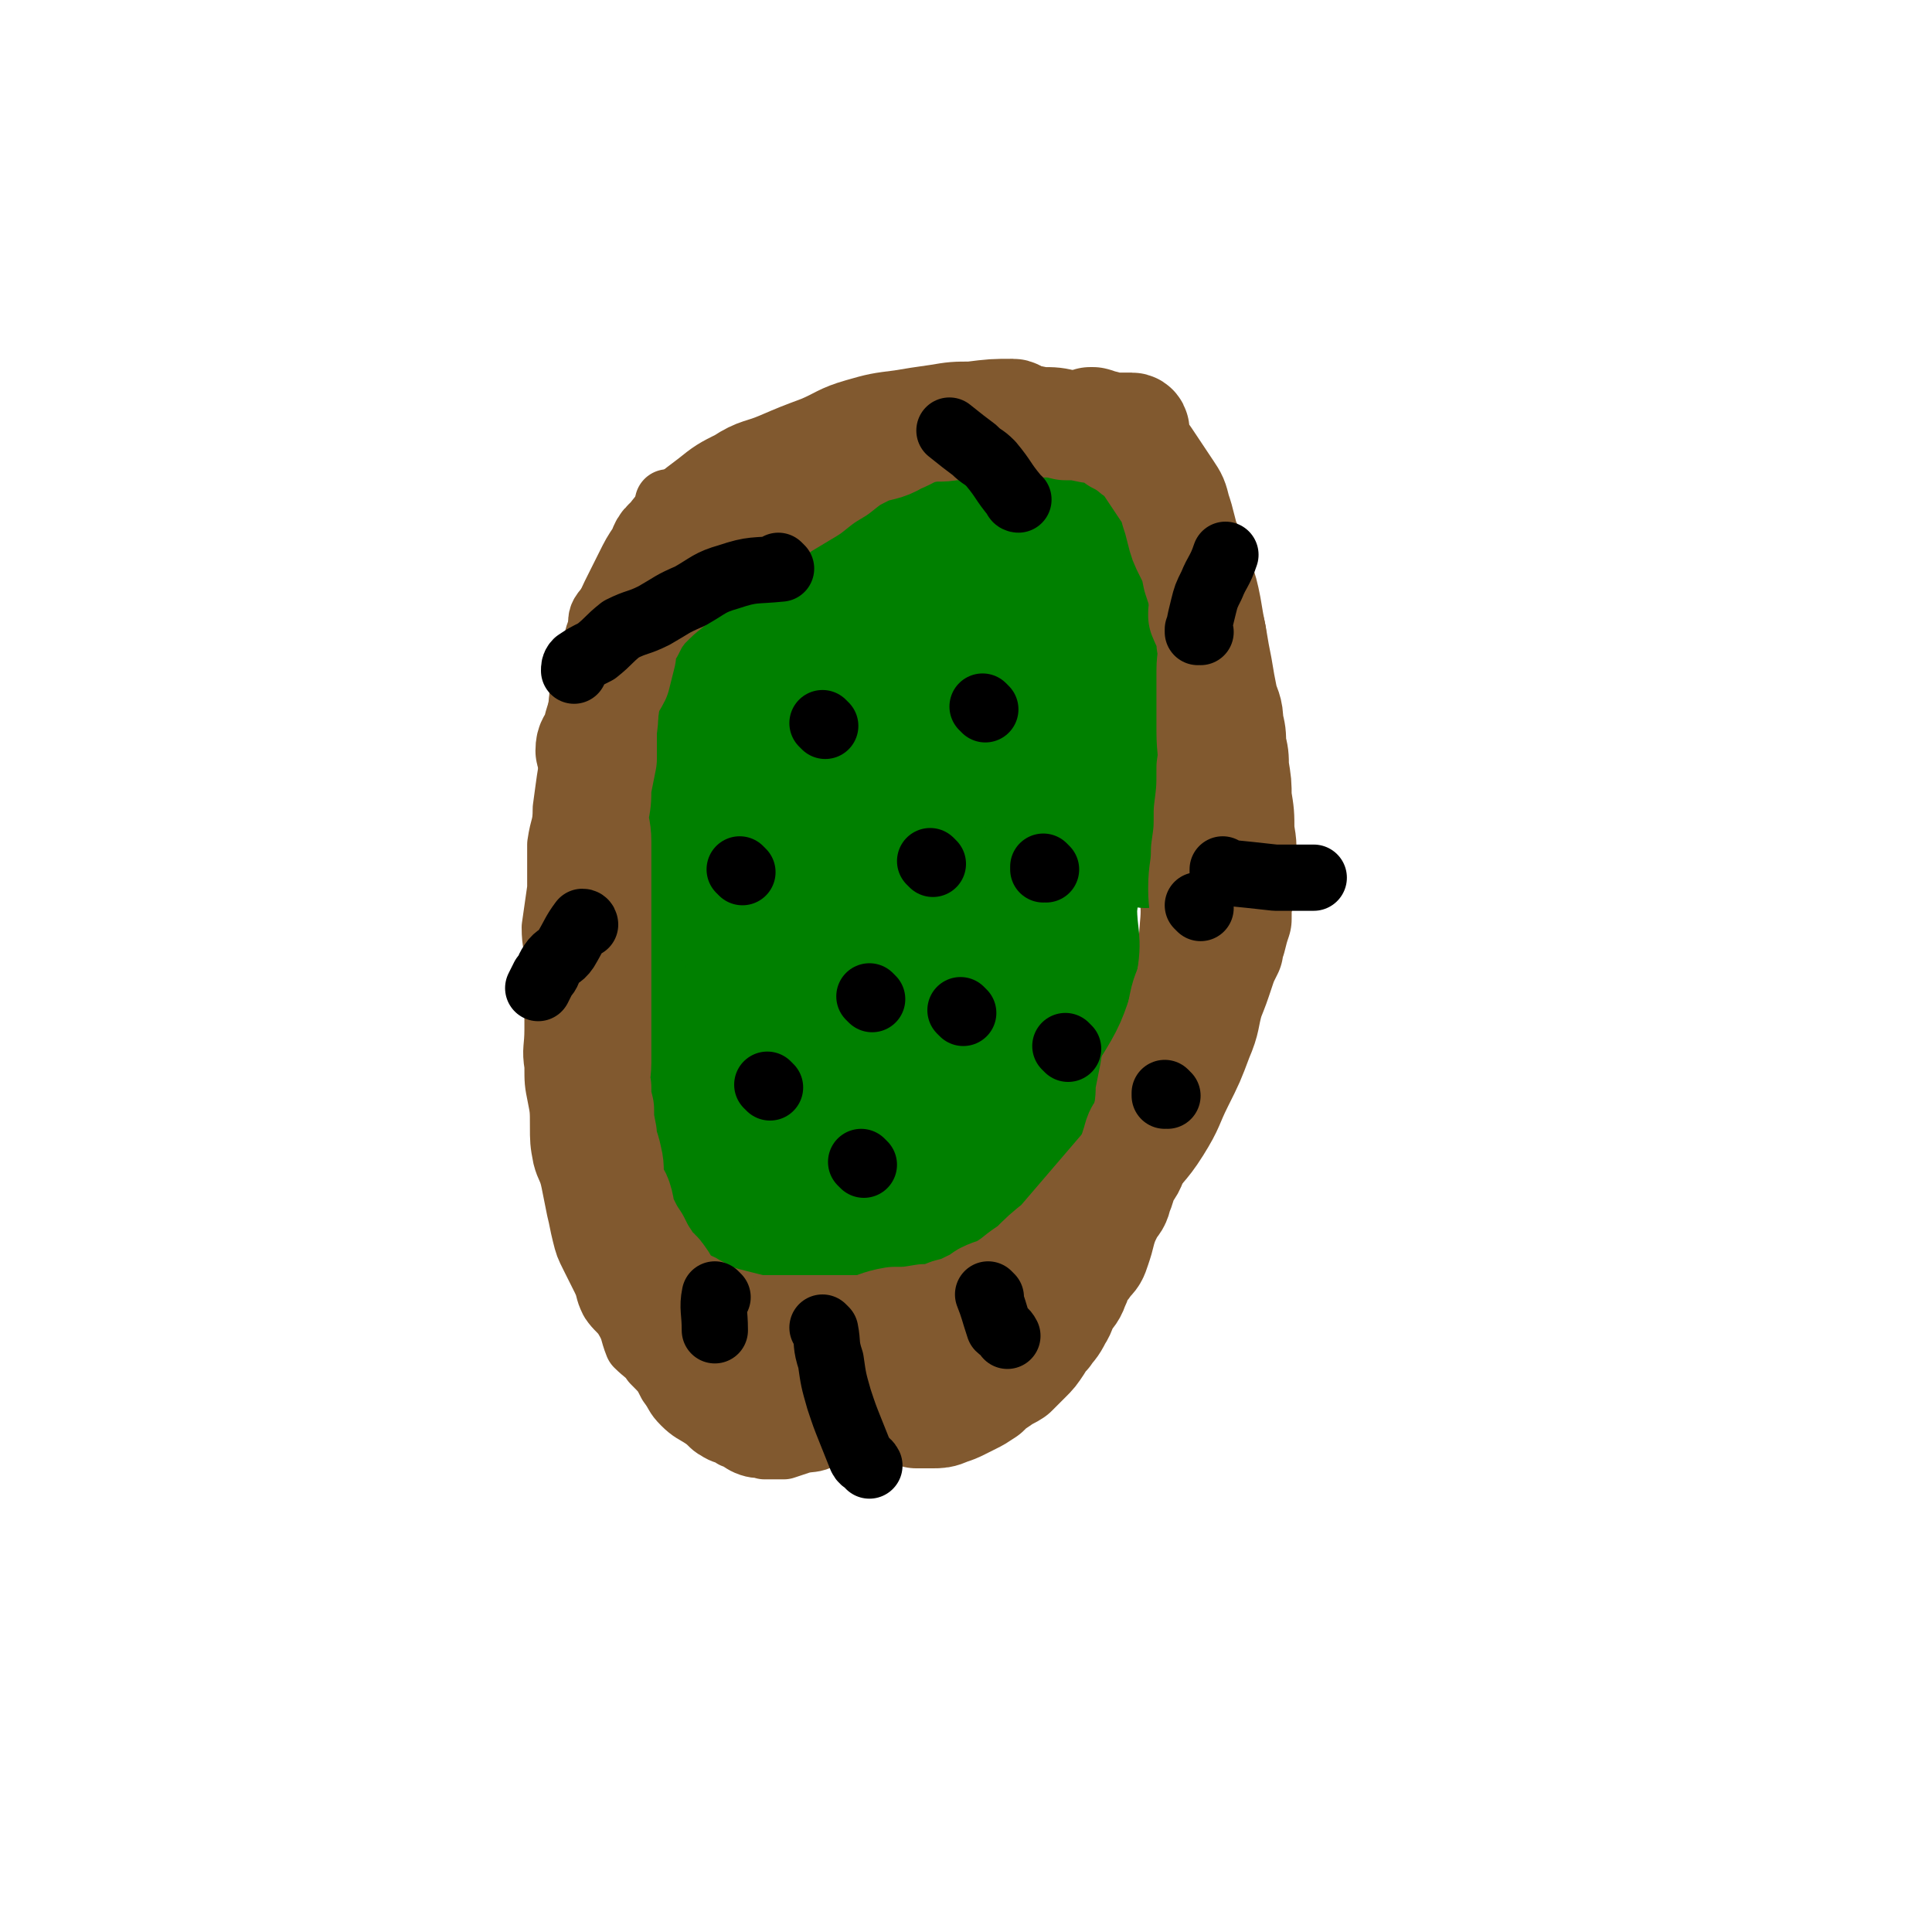 <svg viewBox='0 0 700 700' version='1.1' xmlns='http://www.w3.org/2000/svg' xmlns:xlink='http://www.w3.org/1999/xlink'><g fill='none' stroke='#81592F' stroke-width='24' stroke-linecap='round' stroke-linejoin='round'><path d='M243,183c0,0 -1,-1 -1,-1 0,0 0,1 1,1 0,0 0,0 0,0 0,0 -1,-1 -1,-1 0,6 1,7 1,14 -1,6 1,8 -3,12 -8,9 -14,5 -21,14 -3,4 1,6 0,12 -1,8 -3,7 -5,15 -2,7 -1,7 -3,15 -1,7 -2,7 -4,15 -1,6 -1,7 -2,14 0,7 -1,6 -2,13 0,8 0,8 0,16 -1,7 -1,7 -2,14 0,6 1,6 1,12 0,7 0,7 0,13 0,6 0,6 0,12 0,7 -1,7 0,13 0,6 0,6 1,11 1,5 1,5 1,11 0,5 0,6 1,11 1,4 2,4 3,9 1,5 1,5 2,10 1,4 1,5 2,9 1,4 1,4 3,8 2,4 2,4 4,8 2,4 1,4 3,8 2,3 3,3 5,6 3,5 2,5 4,10 3,3 4,3 6,6 4,4 4,4 6,8 3,4 2,4 5,7 3,3 4,3 7,5 3,2 3,3 5,4 3,2 3,1 6,3 3,1 3,2 6,3 3,1 3,0 5,1 2,0 2,0 3,0 2,0 2,0 4,0 3,-1 3,-1 6,-2 4,-1 4,0 8,-2 3,-1 3,-1 7,-3 3,-1 3,-1 5,-3 4,-2 4,-2 8,-5 3,-2 2,-3 5,-5 3,-3 3,-3 6,-5 2,-2 2,-2 4,-4 3,-4 3,-4 7,-8 4,-5 4,-5 9,-11 14,-17 14,-17 27,-34 14,-20 15,-20 27,-41 9,-17 9,-17 15,-36 5,-15 6,-15 7,-30 1,-10 -1,-10 -2,-20 0,-6 0,-6 -1,-12 0,-1 -1,-1 -1,-3 0,-1 0,-1 0,-2 1,-1 0,-1 0,-3 1,-3 1,-3 2,-6 0,-4 0,-4 1,-8 0,-5 0,-5 1,-9 1,-6 1,-6 2,-12 0,-6 0,-6 0,-12 1,-6 1,-6 0,-12 0,-6 0,-6 -1,-13 -1,-5 -2,-5 -3,-11 -1,-4 0,-5 -2,-10 -2,-5 -2,-5 -5,-9 -3,-6 -3,-6 -7,-11 -4,-4 -3,-4 -7,-7 -4,-3 -5,-2 -10,-5 -4,-2 -3,-2 -8,-4 -4,-1 -4,0 -9,-1 -5,-1 -5,-2 -10,-2 -4,-1 -4,0 -9,0 -5,0 -5,0 -10,1 -7,0 -7,0 -13,1 -7,1 -7,1 -13,2 -7,1 -7,2 -13,3 -7,2 -7,2 -13,3 -7,2 -7,2 -13,4 -7,3 -7,4 -13,8 -6,3 -7,3 -13,7 -6,4 -6,4 -11,9 -4,4 -5,4 -8,9 -4,6 -3,6 -6,12 -3,6 -4,6 -5,12 -2,7 -1,8 -2,15 0,7 -1,7 -2,15 0,7 0,7 -1,15 0,7 1,7 1,14 0,6 0,6 0,12 0,6 -1,6 0,11 0,6 1,6 1,11 0,4 -1,4 0,8 0,2 0,2 1,5 0,2 0,2 1,3 0,1 0,0 1,0 '/></g>
<g fill='none' stroke='#008000' stroke-width='40' stroke-linecap='round' stroke-linejoin='round'><path d='M350,215c0,0 0,0 -1,-1 -4,-2 -4,-1 -8,-3 -3,-1 -3,-1 -6,-2 -3,-2 -3,-1 -6,-2 -4,-2 -4,-2 -8,-3 -3,0 -3,-1 -6,0 -4,0 -4,0 -8,1 -4,1 -4,0 -8,2 -6,2 -6,3 -12,6 -5,2 -5,2 -10,6 -5,3 -5,3 -9,8 -4,5 -4,5 -7,10 -4,5 -4,6 -7,11 -4,6 -4,6 -7,12 -3,6 -2,6 -4,12 -1,6 -1,6 -3,11 -1,5 -1,5 -2,10 0,4 0,4 0,9 -1,4 0,4 0,8 0,2 -1,2 0,3 0,3 0,3 1,7 0,3 0,3 1,6 0,4 0,4 1,9 0,4 0,4 1,8 0,4 0,4 1,9 0,4 0,4 1,8 0,4 0,4 1,8 0,4 -1,4 0,9 0,4 1,4 2,8 1,4 1,4 1,8 0,4 -1,4 0,8 0,3 0,3 1,6 1,5 0,5 1,9 0,3 0,3 1,6 0,4 0,4 1,7 1,4 1,4 2,7 1,4 1,4 2,7 1,4 1,4 3,8 1,2 2,2 3,4 1,3 1,3 2,5 1,2 2,2 3,4 1,3 0,3 2,5 1,2 2,2 4,3 2,1 2,1 3,3 1,1 1,2 2,3 1,1 1,1 3,2 0,0 0,0 0,0 3,0 3,0 5,0 2,-1 2,-1 4,-2 3,-1 3,0 5,-2 4,-2 4,-2 8,-4 3,-2 4,-1 7,-4 4,-3 3,-4 7,-7 3,-4 4,-4 7,-7 5,-5 6,-5 10,-9 5,-7 5,-8 10,-15 6,-11 7,-11 12,-22 5,-11 6,-11 10,-22 3,-11 2,-11 4,-22 1,-9 1,-9 1,-18 1,-7 1,-7 2,-14 0,-5 0,-5 -1,-9 0,-6 0,-6 0,-11 0,-6 0,-6 0,-13 1,-8 1,-8 1,-15 1,-8 1,-8 1,-15 1,-7 2,-7 3,-14 0,-6 -1,-6 -1,-12 1,-6 2,-6 3,-12 0,-6 0,-6 1,-12 0,-6 1,-6 1,-12 0,-5 0,-5 -1,-11 0,-4 -1,-4 -2,-8 -1,-4 0,-4 -2,-7 -2,-3 -2,-4 -5,-5 -3,-2 -4,-1 -7,-1 -5,-1 -5,-1 -10,-1 -4,0 -4,-1 -8,0 -5,0 -5,1 -10,2 -6,2 -6,2 -12,5 -7,2 -7,2 -13,5 -6,2 -6,2 -12,5 -6,2 -6,2 -12,6 -6,3 -6,3 -11,7 -5,4 -6,3 -11,8 -6,5 -5,5 -11,10 -4,5 -4,5 -8,9 -5,4 -5,4 -8,9 -4,4 -3,5 -5,10 -2,5 -1,5 -3,10 -1,6 -2,5 -3,11 -1,6 0,6 0,12 0,6 0,6 0,12 0,8 -1,8 0,16 0,7 0,7 1,15 1,7 1,7 2,15 1,7 1,7 2,15 1,6 2,6 3,12 1,7 1,7 2,13 1,6 0,6 2,11 1,5 2,4 3,9 1,5 1,5 2,10 1,4 1,4 2,8 1,4 2,4 3,8 1,3 1,3 2,7 1,2 1,3 2,5 1,3 2,3 3,6 1,3 0,3 2,5 1,2 2,1 4,3 2,1 2,2 4,3 3,1 3,1 5,2 2,0 2,0 4,0 4,-1 4,-1 8,-1 4,-1 4,-1 8,-3 4,-1 4,-1 8,-3 4,-2 4,-2 9,-4 4,-2 4,-2 8,-4 4,-2 4,-1 9,-4 4,-3 4,-3 8,-6 6,-5 6,-5 11,-11 11,-10 11,-10 20,-22 10,-12 10,-12 17,-26 7,-11 7,-12 11,-24 2,-10 0,-11 0,-21 1,-7 0,-7 0,-15 0,-4 1,-4 0,-7 0,-4 0,-4 -1,-8 0,-7 0,-7 -1,-13 0,-7 -1,-7 -1,-14 0,-7 0,-7 0,-14 1,-7 1,-7 1,-13 1,-6 1,-6 2,-13 1,-6 1,-6 2,-13 1,-6 1,-6 2,-13 1,-6 1,-6 1,-13 1,-5 1,-5 1,-11 1,-4 2,-4 1,-8 0,-3 -1,-3 -2,-5 -1,-2 -1,-2 -2,-4 -1,0 -1,0 -2,0 -1,0 -1,0 -1,0 -1,0 -1,0 -2,0 0,0 0,-1 -1,0 -1,1 -1,1 -2,3 -1,2 0,2 -1,4 0,4 -1,3 -2,7 -1,4 -1,4 -2,8 -1,6 0,6 -1,12 0,8 0,8 -1,15 0,8 0,8 -1,17 0,11 0,11 0,21 0,11 1,11 0,21 0,11 0,11 -1,22 0,11 0,11 -1,21 0,10 0,10 -1,19 0,10 0,10 -1,19 0,9 -1,8 -2,17 -1,7 0,7 -1,15 0,5 0,5 -2,11 -1,4 -1,4 -3,9 -1,3 -1,3 -3,6 0,2 0,2 -1,4 -1,4 -1,4 -3,7 -2,3 -2,2 -4,5 -2,4 -2,4 -4,7 -2,3 -2,3 -3,6 -1,0 -1,0 -1,1 -4,4 -4,5 -7,8 -4,4 -5,4 -9,7 -3,4 -3,4 -6,7 -3,3 -3,3 -6,5 -3,2 -3,2 -5,4 -3,3 -3,3 -6,5 -3,2 -3,2 -5,4 -2,2 -2,2 -4,3 -1,1 -1,1 -3,2 -1,1 -1,0 -2,1 -1,0 -1,1 -2,1 -1,1 -2,0 -3,1 -1,0 -1,0 -2,0 -1,0 -1,0 -2,0 -2,0 -2,0 -4,0 -2,-1 -2,-1 -4,-2 -4,-1 -4,-1 -7,-3 -4,-2 -4,-2 -7,-5 -5,-4 -5,-4 -8,-7 -5,-5 -5,-5 -8,-9 -4,-6 -5,-6 -7,-12 -3,-5 -2,-6 -4,-12 -1,-6 -2,-6 -3,-13 -1,-6 -1,-7 -1,-13 1,-5 1,-5 2,-11 1,-4 0,-4 1,-8 0,-3 1,-3 1,-5 1,-3 0,-3 1,-6 1,-4 0,-4 2,-7 2,-4 3,-4 4,-7 2,-4 1,-4 2,-7 1,-3 2,-3 3,-6 1,-3 0,-3 2,-5 0,-2 1,-1 2,-3 1,-1 1,-1 2,-3 0,0 1,0 1,-1 0,0 0,0 0,-1 0,0 0,0 1,0 2,-3 1,-3 3,-6 3,-4 3,-4 5,-8 5,-7 5,-6 9,-13 3,-6 2,-6 5,-13 3,-6 4,-6 6,-12 3,-5 2,-6 4,-11 3,-5 4,-5 7,-11 4,-6 4,-6 8,-13 2,-6 2,-6 4,-12 2,-5 3,-4 5,-9 2,-4 2,-4 4,-8 1,-2 1,-2 2,-5 1,-3 1,-3 2,-6 1,-3 1,-3 2,-6 0,-2 1,-2 1,-4 0,-1 -1,-1 -2,-1 0,0 -1,-1 -1,0 -3,2 -2,3 -5,6 -5,4 -6,3 -10,8 -5,7 -5,7 -10,15 -6,11 -6,11 -11,23 -8,21 -8,21 -14,43 -7,22 -8,22 -12,44 -2,15 0,16 0,31 0,7 0,8 1,15 1,6 1,6 3,12 2,6 2,6 5,11 3,3 3,4 6,5 4,2 4,1 8,0 3,-1 3,-2 5,-4 5,-4 6,-3 9,-7 11,-21 12,-22 20,-44 8,-23 9,-23 13,-47 3,-17 2,-18 3,-35 0,-14 0,-14 -2,-27 -1,-10 -1,-10 -4,-19 -2,-6 -2,-6 -5,-13 -1,-2 -1,-2 -2,-3 -2,-2 -2,-3 -5,-3 -5,-1 -5,0 -10,1 -5,2 -6,2 -11,6 -6,4 -6,3 -11,9 -6,7 -6,7 -10,16 -5,14 -6,14 -8,29 -3,16 -2,16 -3,32 0,13 -2,13 0,26 2,9 3,9 8,18 3,7 3,7 9,13 5,6 5,7 11,10 5,2 6,1 12,1 6,-1 7,0 11,-3 8,-5 8,-6 13,-14 12,-17 12,-18 20,-37 7,-18 8,-18 11,-37 2,-14 0,-14 -1,-29 0,-10 2,-11 0,-21 0,-7 0,-8 -4,-13 -2,-2 -4,-1 -8,-1 -1,0 -2,-1 -3,0 -5,3 -4,4 -9,8 -5,5 -6,4 -10,10 -9,16 -9,16 -16,34 -11,29 -14,29 -21,59 -4,19 -2,20 -2,39 0,9 0,9 2,17 2,7 2,7 5,15 3,5 3,6 7,11 2,4 3,4 6,6 2,1 3,1 4,0 4,-5 4,-5 6,-11 11,-24 12,-24 21,-48 9,-22 9,-22 15,-45 5,-16 4,-17 6,-33 1,-9 1,-9 2,-18 1,-8 2,-8 3,-16 0,-9 0,-9 -1,-18 0,-7 1,-8 -2,-13 -2,-2 -3,-2 -7,-2 -2,0 -2,1 -3,2 -5,4 -5,3 -9,8 -5,8 -5,9 -9,18 -2,3 -3,2 -3,6 -9,37 -10,38 -15,76 -1,6 0,7 2,13 1,4 2,4 5,7 3,3 4,3 8,4 3,1 4,1 8,1 4,-1 4,-1 8,-4 10,-9 11,-9 18,-21 12,-18 12,-19 21,-39 8,-19 8,-19 14,-38 4,-13 3,-13 6,-26 2,-9 2,-9 3,-17 0,-7 0,-7 -1,-13 0,-2 0,-2 0,-5 0,-2 0,-2 0,-4 0,-2 1,-2 0,-4 0,-1 0,-1 -1,-3 0,0 0,0 0,-1 0,0 0,0 0,-1 0,0 0,0 0,0 0,0 0,0 0,0 1,0 1,-1 2,0 0,1 -1,1 -1,2 0,13 0,13 0,27 0,6 1,6 0,12 0,5 -1,4 -3,9 -2,8 -2,8 -4,17 -3,10 -3,10 -5,20 -3,11 -3,11 -5,21 -3,11 -2,11 -5,21 -2,9 -3,9 -5,18 -2,8 -2,8 -4,17 -2,8 -2,8 -4,17 -2,7 -3,6 -5,14 -2,5 -1,5 -2,11 -1,5 0,5 -2,10 -1,4 -1,4 -3,9 -2,4 -2,4 -3,8 -1,3 0,3 -2,6 -1,4 -2,4 -4,8 -2,3 -1,3 -3,7 -2,4 -3,3 -5,7 -3,4 -2,4 -4,9 -1,3 -1,3 -3,7 -2,3 -2,3 -4,7 -2,2 -1,3 -3,5 -2,4 -2,3 -4,6 -2,3 -2,3 -4,5 -1,2 -1,2 -3,4 -1,1 -1,1 -3,2 -1,1 -1,1 -3,2 -1,0 -1,0 -1,1 -2,0 -2,1 -3,1 -1,0 -1,0 -3,0 -2,0 -2,0 -4,0 -1,0 -1,0 -3,0 -1,0 -1,0 -3,0 -2,-1 -2,-1 -4,-2 -3,-1 -3,-1 -6,-3 -3,-2 -4,-1 -6,-4 -3,-3 -3,-3 -5,-7 -3,-5 -3,-5 -4,-11 -2,-7 -1,-7 -3,-14 -1,-9 -2,-9 -3,-18 -1,-8 0,-8 0,-16 -1,-8 -2,-8 -3,-15 0,-7 0,-7 0,-13 -1,-4 0,-4 0,-8 -1,-4 -1,-4 -1,-8 -1,-4 0,-4 -1,-8 -1,-4 -2,-4 -3,-7 0,-2 0,-2 -1,-4 0,-2 -1,-2 -2,-4 0,-2 0,-2 -1,-4 0,-1 0,-1 0,-2 -1,-1 -1,-1 0,-2 0,0 1,0 2,0 '/><path d='M363,210c0,0 -1,-1 -1,-1 0,0 0,1 0,1 0,0 0,0 0,0 6,6 8,6 12,13 2,3 0,3 1,7 1,4 1,4 2,8 0,5 0,5 0,11 1,6 2,6 2,12 1,6 1,6 2,12 1,7 1,7 2,13 0,7 0,7 -1,15 0,7 0,7 0,13 0,7 0,7 0,14 0,2 0,2 0,4 0,11 1,11 0,21 0,9 -1,9 -2,18 0,5 0,5 -1,11 -1,5 -1,5 -2,10 0,4 0,4 -1,8 0,4 0,4 -1,9 0,3 -1,3 -2,6 -1,4 -1,5 -2,9 -1,3 -1,3 -2,6 -1,4 0,4 -2,7 0,3 -1,3 -2,6 0,2 0,2 -1,4 0,1 0,1 0,1 0,0 0,-1 0,-1 '/><path d='M414,224c0,0 -1,-1 -1,-1 0,0 0,1 0,1 0,0 0,0 0,0 -1,8 -1,8 -2,17 0,6 0,6 0,12 0,7 0,7 0,13 1,6 1,6 1,12 1,5 0,5 0,10 0,4 0,4 0,9 1,3 1,3 2,6 0,4 1,3 1,6 '/><path d='M390,281c0,0 -1,-1 -1,-1 0,0 1,0 0,1 -4,7 -5,6 -9,14 -3,5 -2,6 -4,12 -2,6 -2,6 -4,12 -3,8 -3,8 -5,17 -2,8 -1,8 -3,17 -2,8 -2,8 -4,17 -1,7 -1,7 -2,14 -1,7 0,7 -2,13 -1,6 -2,5 -3,11 -1,5 -1,5 -2,11 -1,4 0,4 -2,9 -1,4 -1,4 -3,8 -2,4 -1,4 -3,8 -1,3 -1,3 -3,7 -1,3 -1,3 -3,5 -2,3 -2,3 -4,6 -2,3 -1,3 -3,5 -1,3 -2,3 -3,5 -1,2 0,2 -2,4 -1,2 -2,2 -4,4 -1,2 -1,3 -3,4 -2,3 -3,2 -5,4 -2,1 -2,1 -3,3 -1,1 -1,1 -3,3 -2,2 -2,1 -4,3 -1,1 -1,1 -2,2 -1,1 -1,0 -3,1 -1,0 -1,0 -2,1 -1,0 -1,0 -2,0 0,0 0,0 -1,0 -1,-1 -1,-1 -3,-2 -2,0 -2,0 -4,-1 -3,-1 -3,-2 -5,-4 -4,-3 -4,-3 -7,-6 -4,-4 -4,-4 -7,-8 -4,-7 -4,-7 -7,-14 -4,-9 -4,-9 -7,-19 -3,-7 -3,-7 -6,-15 -3,-6 -2,-7 -5,-13 -2,-5 -2,-5 -4,-11 -1,-2 0,-2 0,-5 -1,-5 -1,-5 -2,-9 -2,-6 -2,-6 -3,-12 0,-5 0,-5 0,-10 -1,-4 -1,-4 -2,-8 0,-2 -1,-4 0,-4 0,0 1,2 3,3 '/></g>
<g fill='none' stroke='#81592F' stroke-width='40' stroke-linecap='round' stroke-linejoin='round'><path d='M411,156c0,0 0,-1 -1,-1 -4,0 -4,0 -9,0 -3,0 -3,0 -6,0 -5,-1 -4,-1 -9,-1 -4,-1 -4,-1 -9,-1 -5,-1 -5,-1 -11,-1 -5,0 -5,0 -11,1 -5,1 -5,1 -10,1 -5,1 -5,0 -10,1 -5,1 -5,2 -10,4 -5,3 -6,2 -11,4 -6,3 -6,3 -11,7 -5,3 -5,3 -10,7 -5,3 -5,3 -10,6 -4,3 -4,3 -8,6 -5,2 -5,2 -9,5 -4,2 -4,2 -7,5 -1,1 -1,1 -2,1 -7,6 -7,5 -14,11 -5,4 -5,4 -10,9 -3,4 -3,4 -5,8 -1,1 -1,2 -2,3 -1,3 -1,3 -1,6 -1,4 -1,4 -2,8 -2,4 -3,4 -4,9 -1,5 0,5 -1,10 0,6 0,6 0,11 -1,5 -1,5 -2,10 0,5 0,5 -1,10 0,5 1,5 1,10 0,5 0,5 0,10 0,5 0,5 0,10 0,5 0,5 0,10 0,5 0,5 0,10 0,5 0,5 0,10 0,5 0,5 0,10 0,5 0,5 0,10 0,5 0,5 0,10 0,4 -1,5 0,9 0,4 0,4 1,8 0,4 0,4 1,9 0,4 1,4 2,9 1,4 0,4 1,9 1,4 2,3 3,7 1,4 0,4 2,7 2,4 2,4 4,7 2,4 2,4 4,7 2,4 3,3 5,6 3,4 2,5 5,7 3,3 4,2 7,4 4,2 4,3 8,4 3,1 3,1 7,2 4,1 4,1 8,2 4,0 4,0 8,0 5,0 5,0 10,0 5,0 5,0 10,0 5,0 5,0 11,0 5,-1 5,-2 11,-3 5,0 5,0 11,-1 4,0 4,0 9,-2 4,-1 4,-1 8,-3 3,-1 2,-1 5,-3 4,-2 4,-1 7,-3 5,-3 5,-4 10,-7 5,-5 5,-5 10,-9 6,-7 6,-7 12,-14 6,-7 6,-7 12,-14 5,-8 6,-7 11,-15 5,-8 4,-8 8,-16 4,-8 4,-8 7,-16 3,-7 2,-7 4,-14 2,-5 2,-5 4,-11 1,-3 1,-3 3,-7 0,-2 0,-2 1,-4 1,-4 1,-4 2,-7 0,-5 0,-5 1,-9 0,-5 0,-5 0,-11 1,-6 1,-6 0,-12 0,-6 0,-6 -1,-12 0,-5 0,-5 -1,-11 0,-4 0,-4 -1,-8 0,-4 0,-4 -1,-8 0,-5 -1,-5 -2,-9 -1,-5 -1,-5 -2,-11 -1,-5 -1,-5 -2,-11 -1,-5 -1,-5 -2,-11 -1,-5 -1,-5 -3,-11 -1,-5 -1,-5 -3,-9 -2,-4 -2,-4 -3,-8 -1,-4 -1,-4 -2,-7 -1,-4 -1,-4 -3,-7 -2,-3 -2,-3 -4,-6 -2,-3 -2,-3 -4,-6 -2,-2 -3,-2 -5,-4 -3,-2 -3,-2 -5,-3 -2,-2 -2,-2 -4,-4 -1,-1 -1,-1 -3,-1 -1,-1 -2,-1 -3,-1 0,0 1,0 1,0 '/><path d='M267,493c0,0 -1,-1 -1,-1 0,0 0,0 1,1 0,0 0,0 0,0 0,0 -1,-1 -1,-1 6,1 7,2 13,4 4,1 4,1 7,2 4,0 4,-1 8,0 4,0 4,1 9,1 4,0 4,-1 9,-1 5,-1 5,-2 10,-3 4,-1 4,-1 9,-2 4,0 4,1 8,0 6,-2 5,-3 11,-5 '/><path d='M283,513c0,0 -1,-1 -1,-1 0,0 0,1 1,1 5,-2 5,-2 10,-3 4,-2 4,-1 9,-3 4,-1 4,-1 8,-3 4,-2 3,-2 7,-4 3,-1 3,-1 6,-3 6,-3 6,-3 12,-7 8,-6 8,-6 15,-12 '/><path d='M368,151c0,0 0,-1 -1,-1 -7,0 -7,0 -15,1 -6,0 -6,0 -12,1 -7,1 -7,1 -13,2 -8,1 -8,1 -15,3 -7,2 -7,3 -14,6 -8,3 -8,3 -15,6 -7,3 -8,2 -14,6 -6,3 -6,3 -11,7 -4,3 -4,3 -9,7 -3,3 -3,3 -6,7 -3,2 -2,3 -4,6 -2,3 -2,3 -4,7 -2,4 -2,4 -4,8 -2,4 -2,4 -4,9 -1,4 -2,4 -3,8 -1,4 -1,4 -3,9 -1,4 -1,4 -2,9 0,4 0,4 -1,8 -1,3 -1,3 -2,7 -1,2 -2,2 -2,5 0,1 2,1 2,2 0,1 -1,1 -1,2 '/><path d='M437,223c0,0 -1,-1 -1,-1 0,0 0,0 0,1 2,5 3,5 3,10 1,5 0,5 0,10 0,5 0,5 0,10 0,6 0,6 0,12 0,7 1,7 0,13 0,8 0,8 -1,16 0,7 0,7 -1,14 0,7 -1,7 -1,14 0,6 1,6 0,11 0,5 -1,5 -2,10 -1,6 -1,6 -2,11 -1,5 -2,5 -3,10 -1,5 -1,5 -2,10 -1,5 -1,5 -3,10 -1,5 -1,5 -3,10 -1,4 -2,3 -3,7 -2,3 -2,3 -3,7 -2,3 -2,2 -3,6 -1,3 -1,3 -2,7 -1,3 -2,3 -3,5 -1,3 -1,4 -2,6 -1,4 -1,3 -3,6 -2,4 -2,4 -3,7 -1,4 -1,4 -2,7 -1,3 -1,3 -3,5 -1,2 -2,2 -3,4 -1,2 -1,3 -2,5 -1,3 -2,3 -3,5 -2,3 -1,3 -3,6 -2,4 -2,3 -4,6 -2,2 -2,2 -3,4 -2,3 -2,3 -4,5 -3,3 -3,3 -5,5 -3,2 -3,1 -5,3 -3,2 -3,2 -5,4 -3,2 -3,2 -5,3 -2,1 -2,1 -4,2 -2,1 -2,1 -5,2 -2,1 -3,1 -5,1 -2,0 -2,0 -4,0 -1,0 -1,0 -2,0 0,-1 0,-1 1,-2 0,0 0,0 1,-1 '/></g>
<g fill='none' stroke='#000000' stroke-width='24' stroke-linecap='round' stroke-linejoin='round'><path d='M299,482c0,0 -1,-1 -1,-1 0,0 0,0 1,1 1,5 0,5 2,11 1,7 1,7 3,14 2,6 2,6 4,11 2,5 2,5 4,10 1,2 2,1 3,3 '/><path d='M359,470c0,0 -1,-1 -1,-1 2,5 2,6 4,12 1,1 2,1 3,3 '/><path d='M435,329c0,0 -1,-1 -1,-1 '/><path d='M444,316c0,0 -1,-1 -1,-1 0,0 0,0 0,1 0,0 0,0 0,0 10,1 10,1 19,2 7,0 7,0 14,0 '/><path d='M435,229c0,0 -1,-1 -1,-1 0,0 0,1 0,1 0,0 0,0 0,0 1,-5 1,-5 2,-9 1,-4 1,-4 3,-8 2,-5 3,-5 5,-11 '/><path d='M369,181c0,0 -1,0 -1,-1 -5,-6 -4,-6 -9,-12 -3,-3 -3,-2 -6,-5 -4,-3 -4,-3 -9,-7 '/><path d='M283,206c0,0 -1,-1 -1,-1 0,0 0,1 1,1 0,0 0,0 0,0 -10,1 -10,0 -19,3 -7,2 -7,3 -14,7 -7,3 -6,3 -13,7 -6,3 -6,2 -12,5 -5,4 -4,4 -9,8 -4,2 -4,2 -7,4 -1,1 -1,2 -1,3 '/><path d='M212,335c0,0 0,-1 -1,-1 -3,4 -3,5 -6,10 -2,3 -3,2 -5,5 -2,3 -1,3 -3,5 -1,2 -1,2 -2,4 '/><path d='M299,263c0,0 -1,-1 -1,-1 '/><path d='M357,257c0,0 -1,-1 -1,-1 '/><path d='M269,316c0,0 -1,-1 -1,-1 0,0 0,0 1,1 0,0 0,0 0,0 '/><path d='M338,313c0,0 -1,-1 -1,-1 '/><path d='M379,315c0,0 -1,-1 -1,-1 0,0 0,0 0,1 0,0 0,0 0,0 '/><path d='M349,367c0,0 -1,-1 -1,-1 '/><path d='M316,362c0,0 -1,-1 -1,-1 0,0 0,0 1,1 0,0 0,0 0,0 '/><path d='M279,394c0,0 -1,-1 -1,-1 0,0 0,0 1,1 '/><path d='M313,422c0,0 -1,-1 -1,-1 '/><path d='M387,380c0,0 -1,-1 -1,-1 '/><path d='M423,397c0,0 -1,-1 -1,-1 0,0 0,0 0,1 '/><path d='M260,470c0,0 -1,-1 -1,-1 -1,5 0,6 0,13 '/></g>
</svg>
